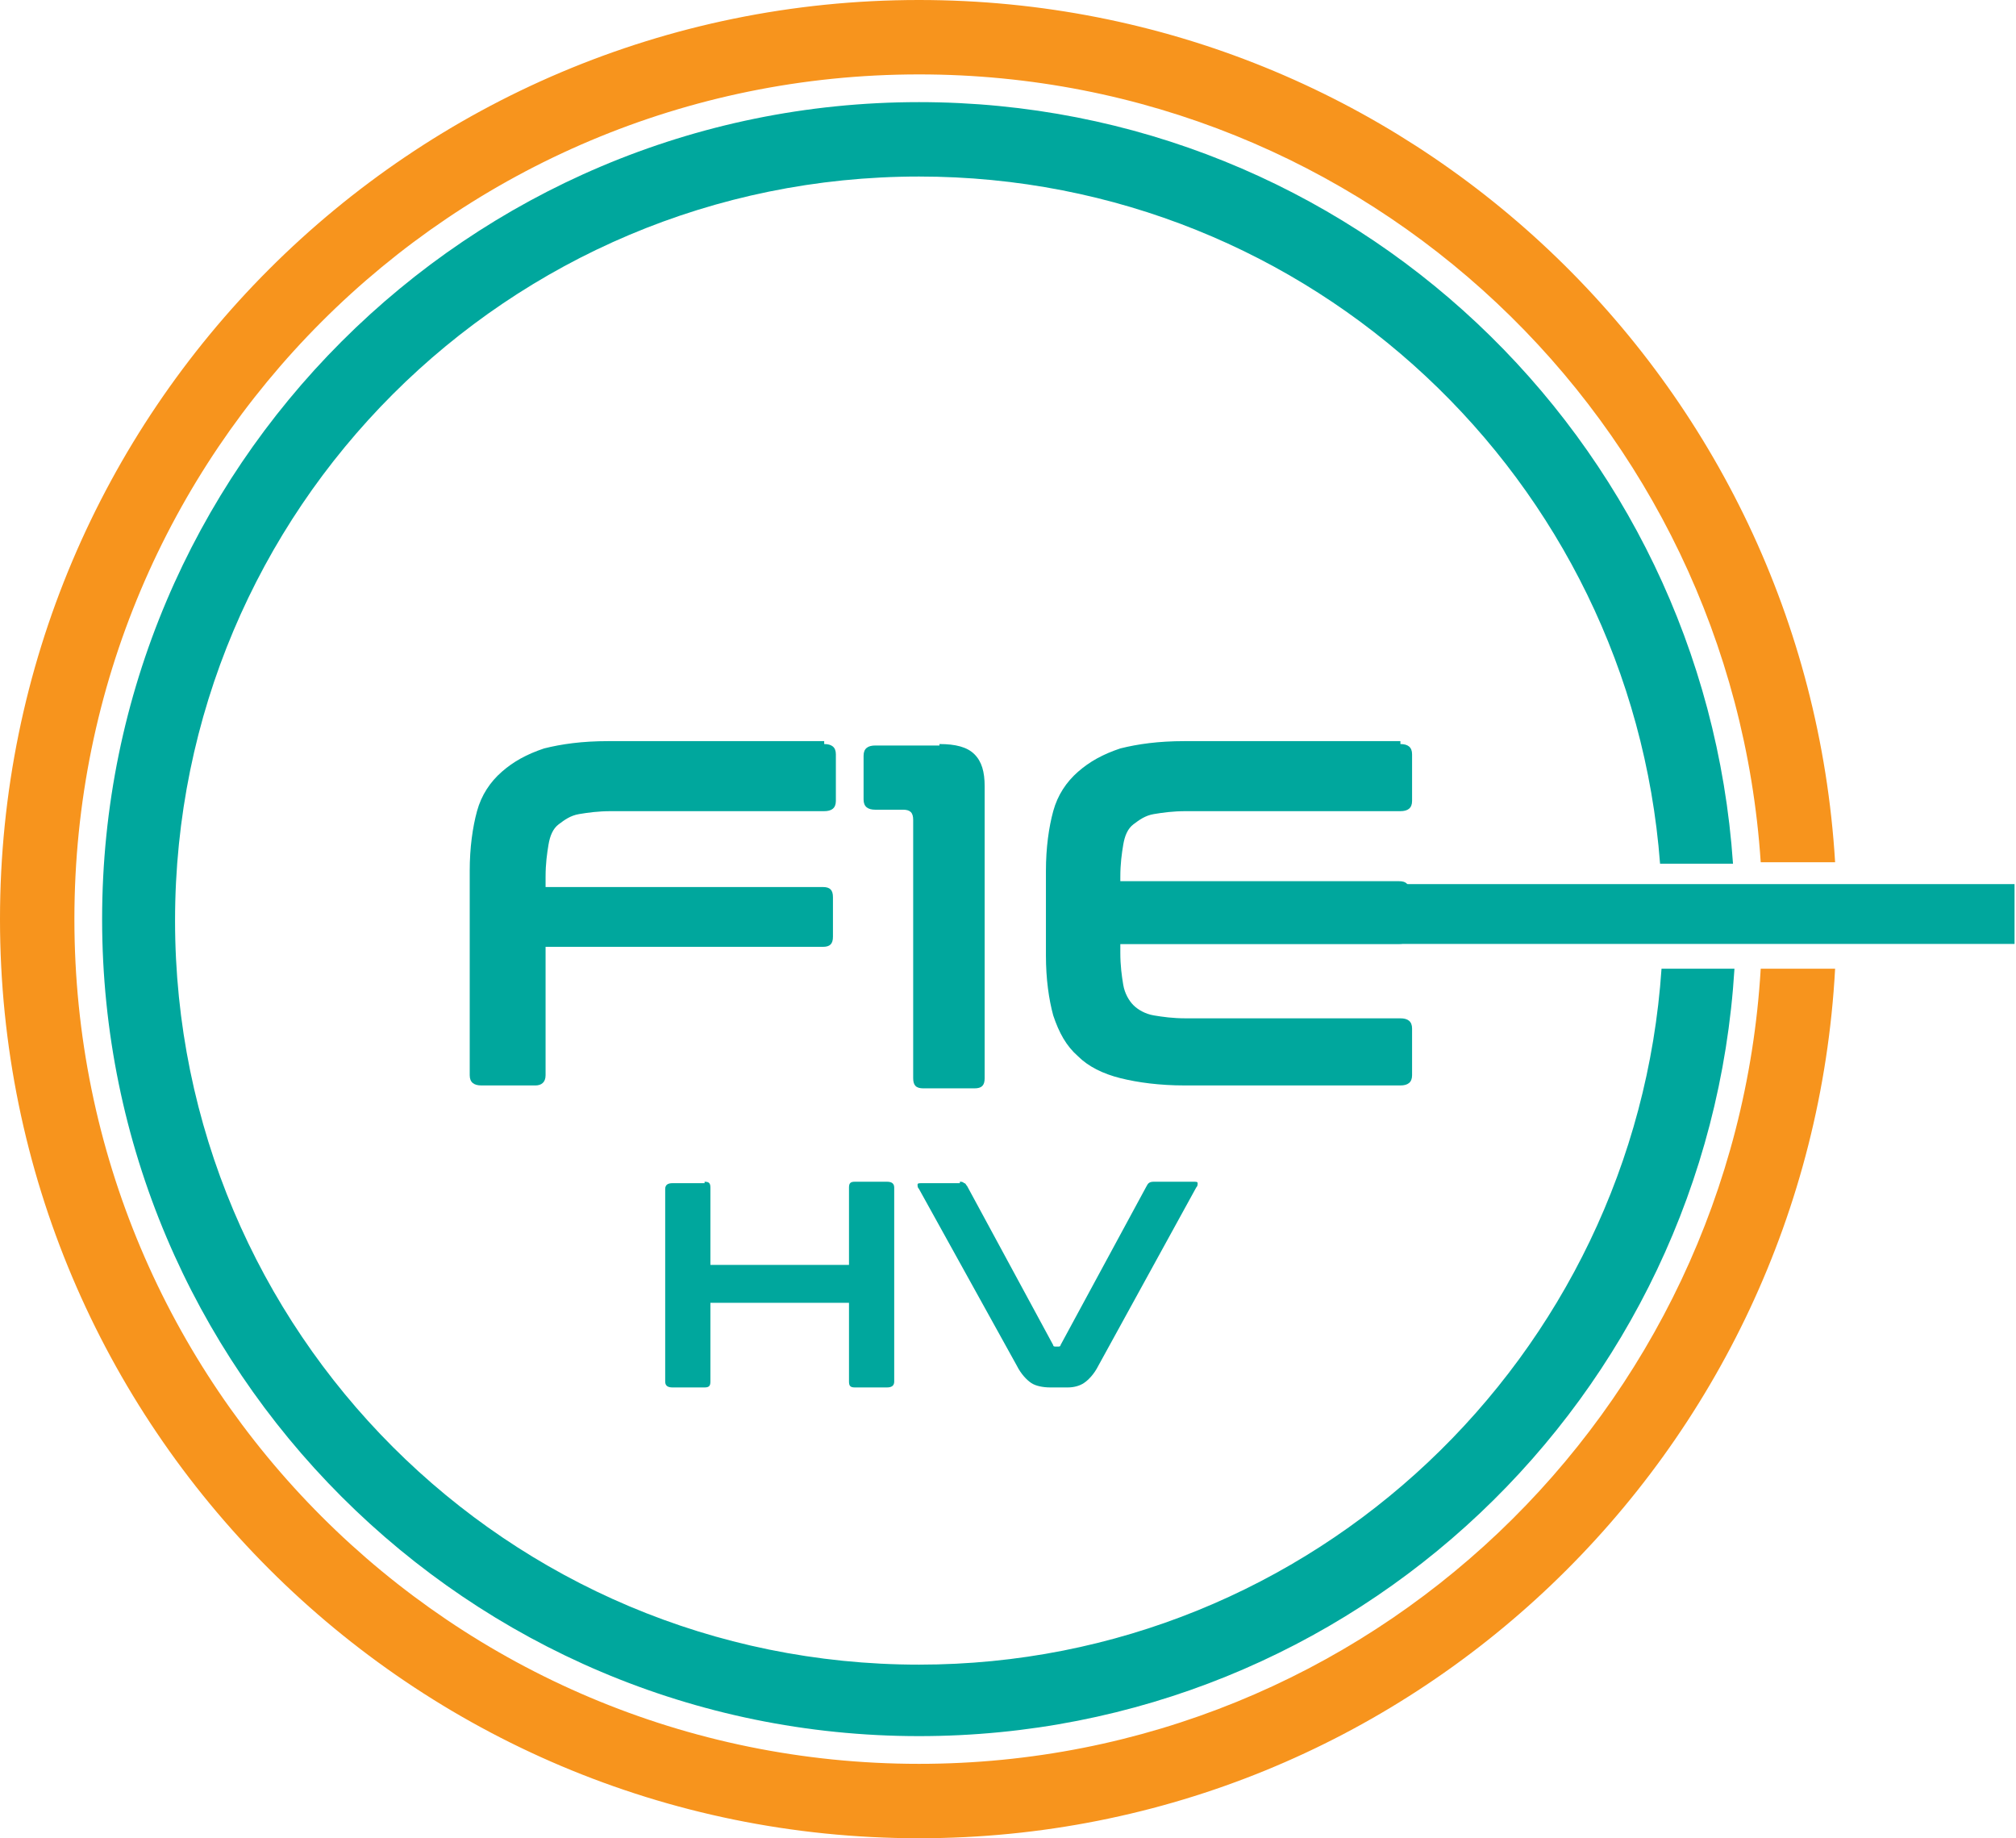 <?xml version="1.0" encoding="UTF-8"?> <svg xmlns="http://www.w3.org/2000/svg" xmlns:xlink="http://www.w3.org/1999/xlink" version="1.1" id="Layer_1" x="0px" y="0px" viewBox="0 0 138.2 126" style="enable-background:new 0 0 138.2 126;" xml:space="preserve"> <style type="text/css"> .st0{fill:#00A79D;} .st1{fill:none;} .st2{fill:#F7941D;} </style> <g> <path class="st0" d="M56.5,51c0.5,0,0.8,0.2,0.8,0.7v3.2c0,0.5-0.3,0.7-0.8,0.7H41.9c-0.9,0-1.6,0.1-2.2,0.2 c-0.6,0.1-1,0.4-1.4,0.7s-0.6,0.8-0.7,1.4c-0.1,0.6-0.2,1.3-0.2,2.2v0.7h19c0.5,0,0.7,0.2,0.7,0.7v2.7c0,0.5-0.2,0.7-0.7,0.7h-19 v8.8c0,0.5-0.3,0.7-0.7,0.7H33c-0.5,0-0.8-0.2-0.8-0.7v-14c0-1.6,0.2-3,0.5-4.1c0.3-1.1,0.9-2,1.7-2.7s1.7-1.2,2.9-1.6 c1.2-0.3,2.6-0.5,4.4-0.5H56.5z"></path> <path class="st0" d="M64.4,51c1.1,0,1.9,0.2,2.4,0.7c0.5,0.5,0.7,1.2,0.7,2.2v20c0,0.5-0.2,0.7-0.7,0.7h-3.5 c-0.5,0-0.7-0.2-0.7-0.7V56.2c0-0.5-0.2-0.7-0.7-0.7H60c-0.5,0-0.8-0.2-0.8-0.7v-3c0-0.5,0.3-0.7,0.8-0.7H64.4z"></path> <path class="st0" d="M96,51c0.5,0,0.8,0.2,0.8,0.7v3.2c0,0.5-0.3,0.7-0.8,0.7H81.3c-0.9,0-1.6,0.1-2.2,0.2c-0.6,0.1-1,0.4-1.4,0.7 s-0.6,0.8-0.7,1.4c-0.1,0.6-0.2,1.3-0.2,2.2v0.3h19.1c0.5,0,0.7,0.2,0.7,0.7V64c0,0.5-0.2,0.7-0.7,0.7H76.8v0.6 c0,0.9,0.1,1.6,0.2,2.2c0.1,0.6,0.4,1.1,0.7,1.4c0.3,0.3,0.8,0.6,1.4,0.7c0.6,0.1,1.3,0.2,2.2,0.2H96c0.5,0,0.8,0.2,0.8,0.7v3.2 c0,0.5-0.3,0.7-0.8,0.7H81.2c-1.7,0-3.2-0.2-4.4-0.5c-1.2-0.3-2.2-0.8-2.9-1.5c-0.8-0.7-1.3-1.6-1.7-2.8c-0.3-1.1-0.5-2.5-0.5-4.1 v-5.8c0-1.6,0.2-3,0.5-4.1c0.3-1.1,0.9-2,1.7-2.7s1.7-1.2,2.9-1.6c1.2-0.3,2.6-0.5,4.4-0.5H96z"></path> </g> <g> <path class="st1" d="M63,5.1C31,5.1,5.1,31,5.1,63S31,120.9,63,120.9c30.8,0,55.9-24.1,57.7-54.4h-1.9C117.1,95.8,92.8,119,63,119 C32.1,119,7,94,7,63C7,32.1,32.1,7,63,7c29.6,0,53.8,23,55.8,52.1h1.9C118.7,29,93.7,5.1,63,5.1z"></path> <path class="st2" d="M63,120.9C31,120.9,5.1,95,5.1,63S31,5.1,63,5.1c30.7,0,55.7,23.8,57.7,54h5.1C123.8,26.1,96.5,0,63,0 C28.2,0,0,28.2,0,63s28.2,63,63,63c33.6,0,61-26.4,62.8-59.6h-5.1C118.9,96.8,93.8,120.9,63,120.9z"></path> <path class="st0" d="M63,114.1c-28.2,0-51-22.8-51-51c0-28.2,22.8-51,51-51c26.9,0,48.8,20.8,50.8,47.1h5C116.8,30,92.6,7,63,7 C32.1,7,7,32.1,7,63c0,30.9,25.1,56,56,56c29.8,0,54.1-23.2,55.9-52.6h-5C112.1,93,90,114.1,63,114.1z"></path> </g> <rect x="74.8" y="60.6" class="st0" width="63.3" height="4.1"></rect> <g> <g> <path class="st0" d="M48.3,81c0.3,0,0.4,0.1,0.4,0.4v5.3h9.5v-5.3c0-0.3,0.1-0.4,0.4-0.4h2.2c0.3,0,0.5,0.1,0.5,0.4v13.3 c0,0.3-0.2,0.4-0.5,0.4h-2.2c-0.3,0-0.4-0.1-0.4-0.4v-5.4h-9.5v5.4c0,0.3-0.1,0.4-0.4,0.4h-2.2c-0.3,0-0.5-0.1-0.5-0.4V81.5 c0-0.3,0.2-0.4,0.5-0.4H48.3z"></path> <path class="st0" d="M65.8,81c0.1,0,0.2,0,0.3,0.1c0.1,0,0.1,0.1,0.2,0.2l5.9,10.9c0,0.1,0.1,0.1,0.2,0.1h0.1c0.1,0,0.2,0,0.2-0.1 l5.9-10.9c0.1-0.2,0.2-0.3,0.5-0.3h2.7c0.2,0,0.3,0,0.3,0.1c0,0.1,0,0.2-0.1,0.3l-6.7,12.2c-0.3,0.6-0.7,1-1,1.2 c-0.3,0.2-0.7,0.3-1.1,0.3h-1.2c-0.5,0-1-0.1-1.3-0.3s-0.7-0.6-1-1.2L63,81.5c-0.1-0.1-0.1-0.2-0.1-0.3c0-0.1,0.1-0.1,0.3-0.1 H65.8z"></path> </g> </g> </svg> 
